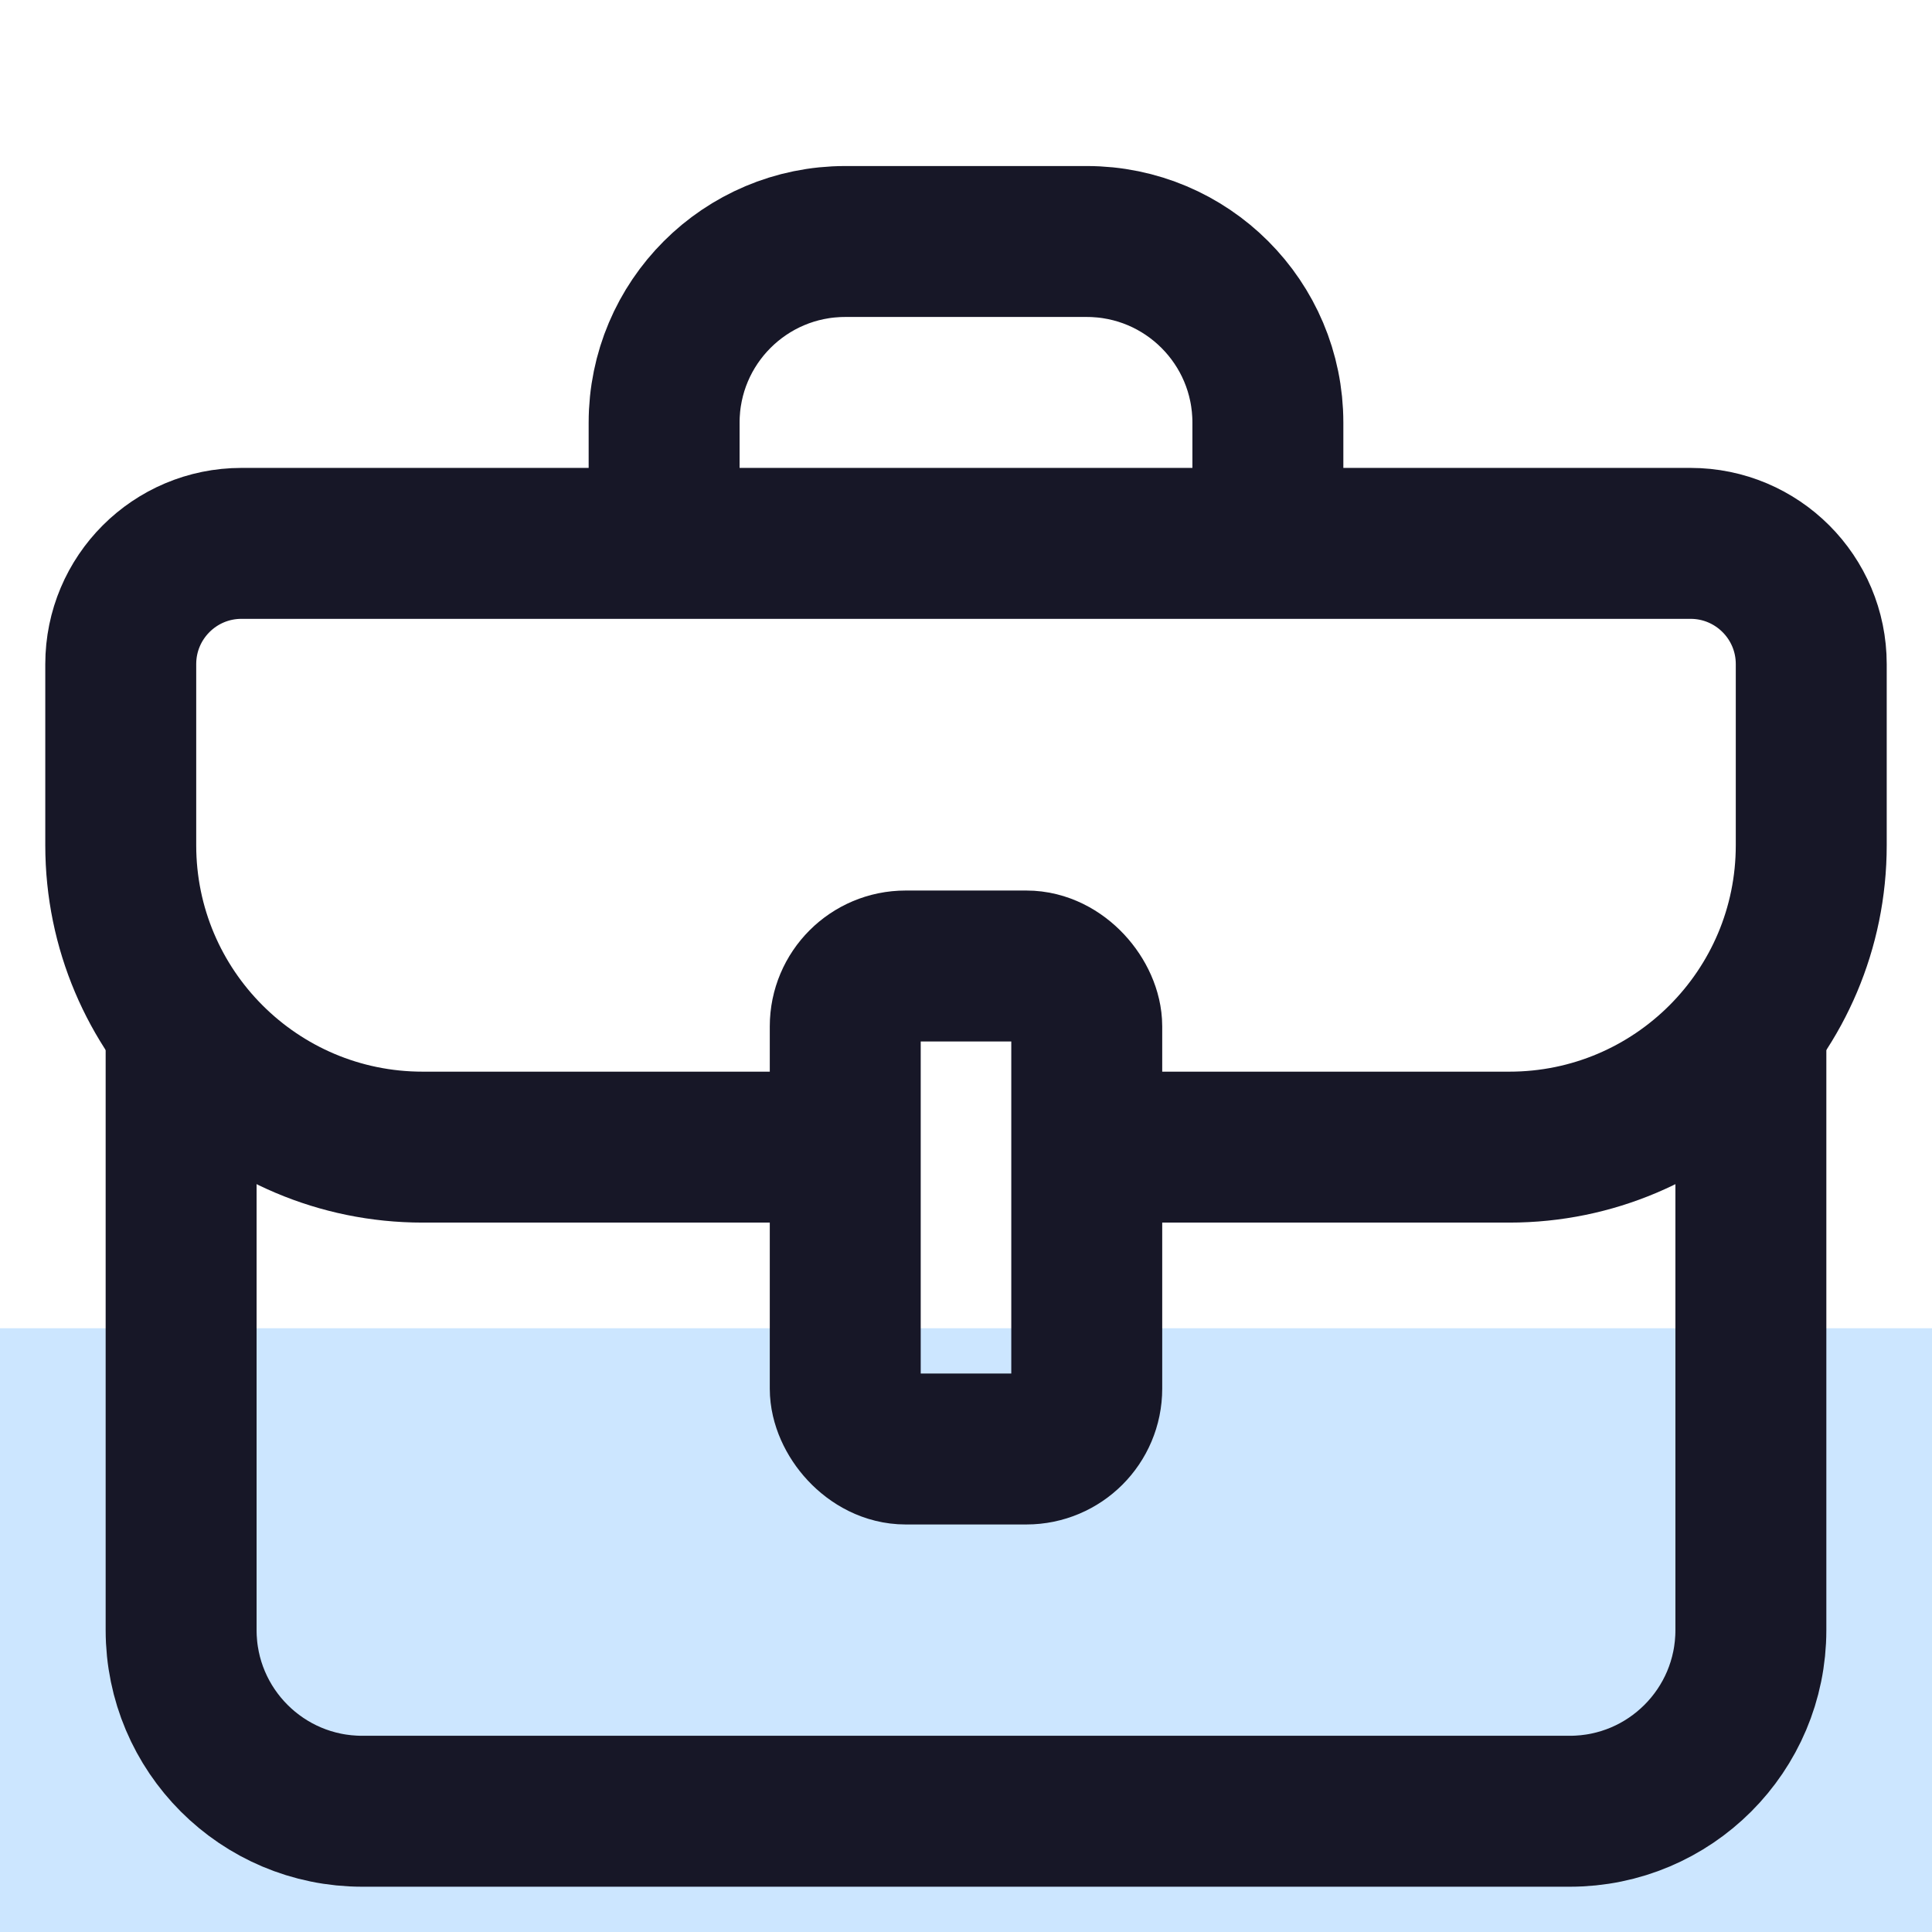 <svg xmlns="http://www.w3.org/2000/svg" width="32" height="32" viewBox="0 0 32 32" fill="none"><rect y="22" width="32" height="10" fill="#cce6ff"/><path d="M13.375 19H7c-2.761.0-5-2.239-5-5V11c0-1.105.895-2 2-2H28C29.105 9 30 9.895 30 11v3c0 2.761-2.239 5-5 5H18.625" stroke="#171727" stroke-width="2.5"/><path d="M3 17V27c0 1.657 1.343 3 3 3H26c1.657.0 3-1.343 3-3V17" stroke="#171727" stroke-width="2.5"/><path d="M21 9V7c0-1.657-1.343-3-3-3H14c-1.657.0-3 1.343-3 3V9" stroke="#171727" stroke-width="2.5"/><rect x="14" y="16" width="4" height="8" rx="1" stroke="#171727" stroke-width="2.5"/></svg>